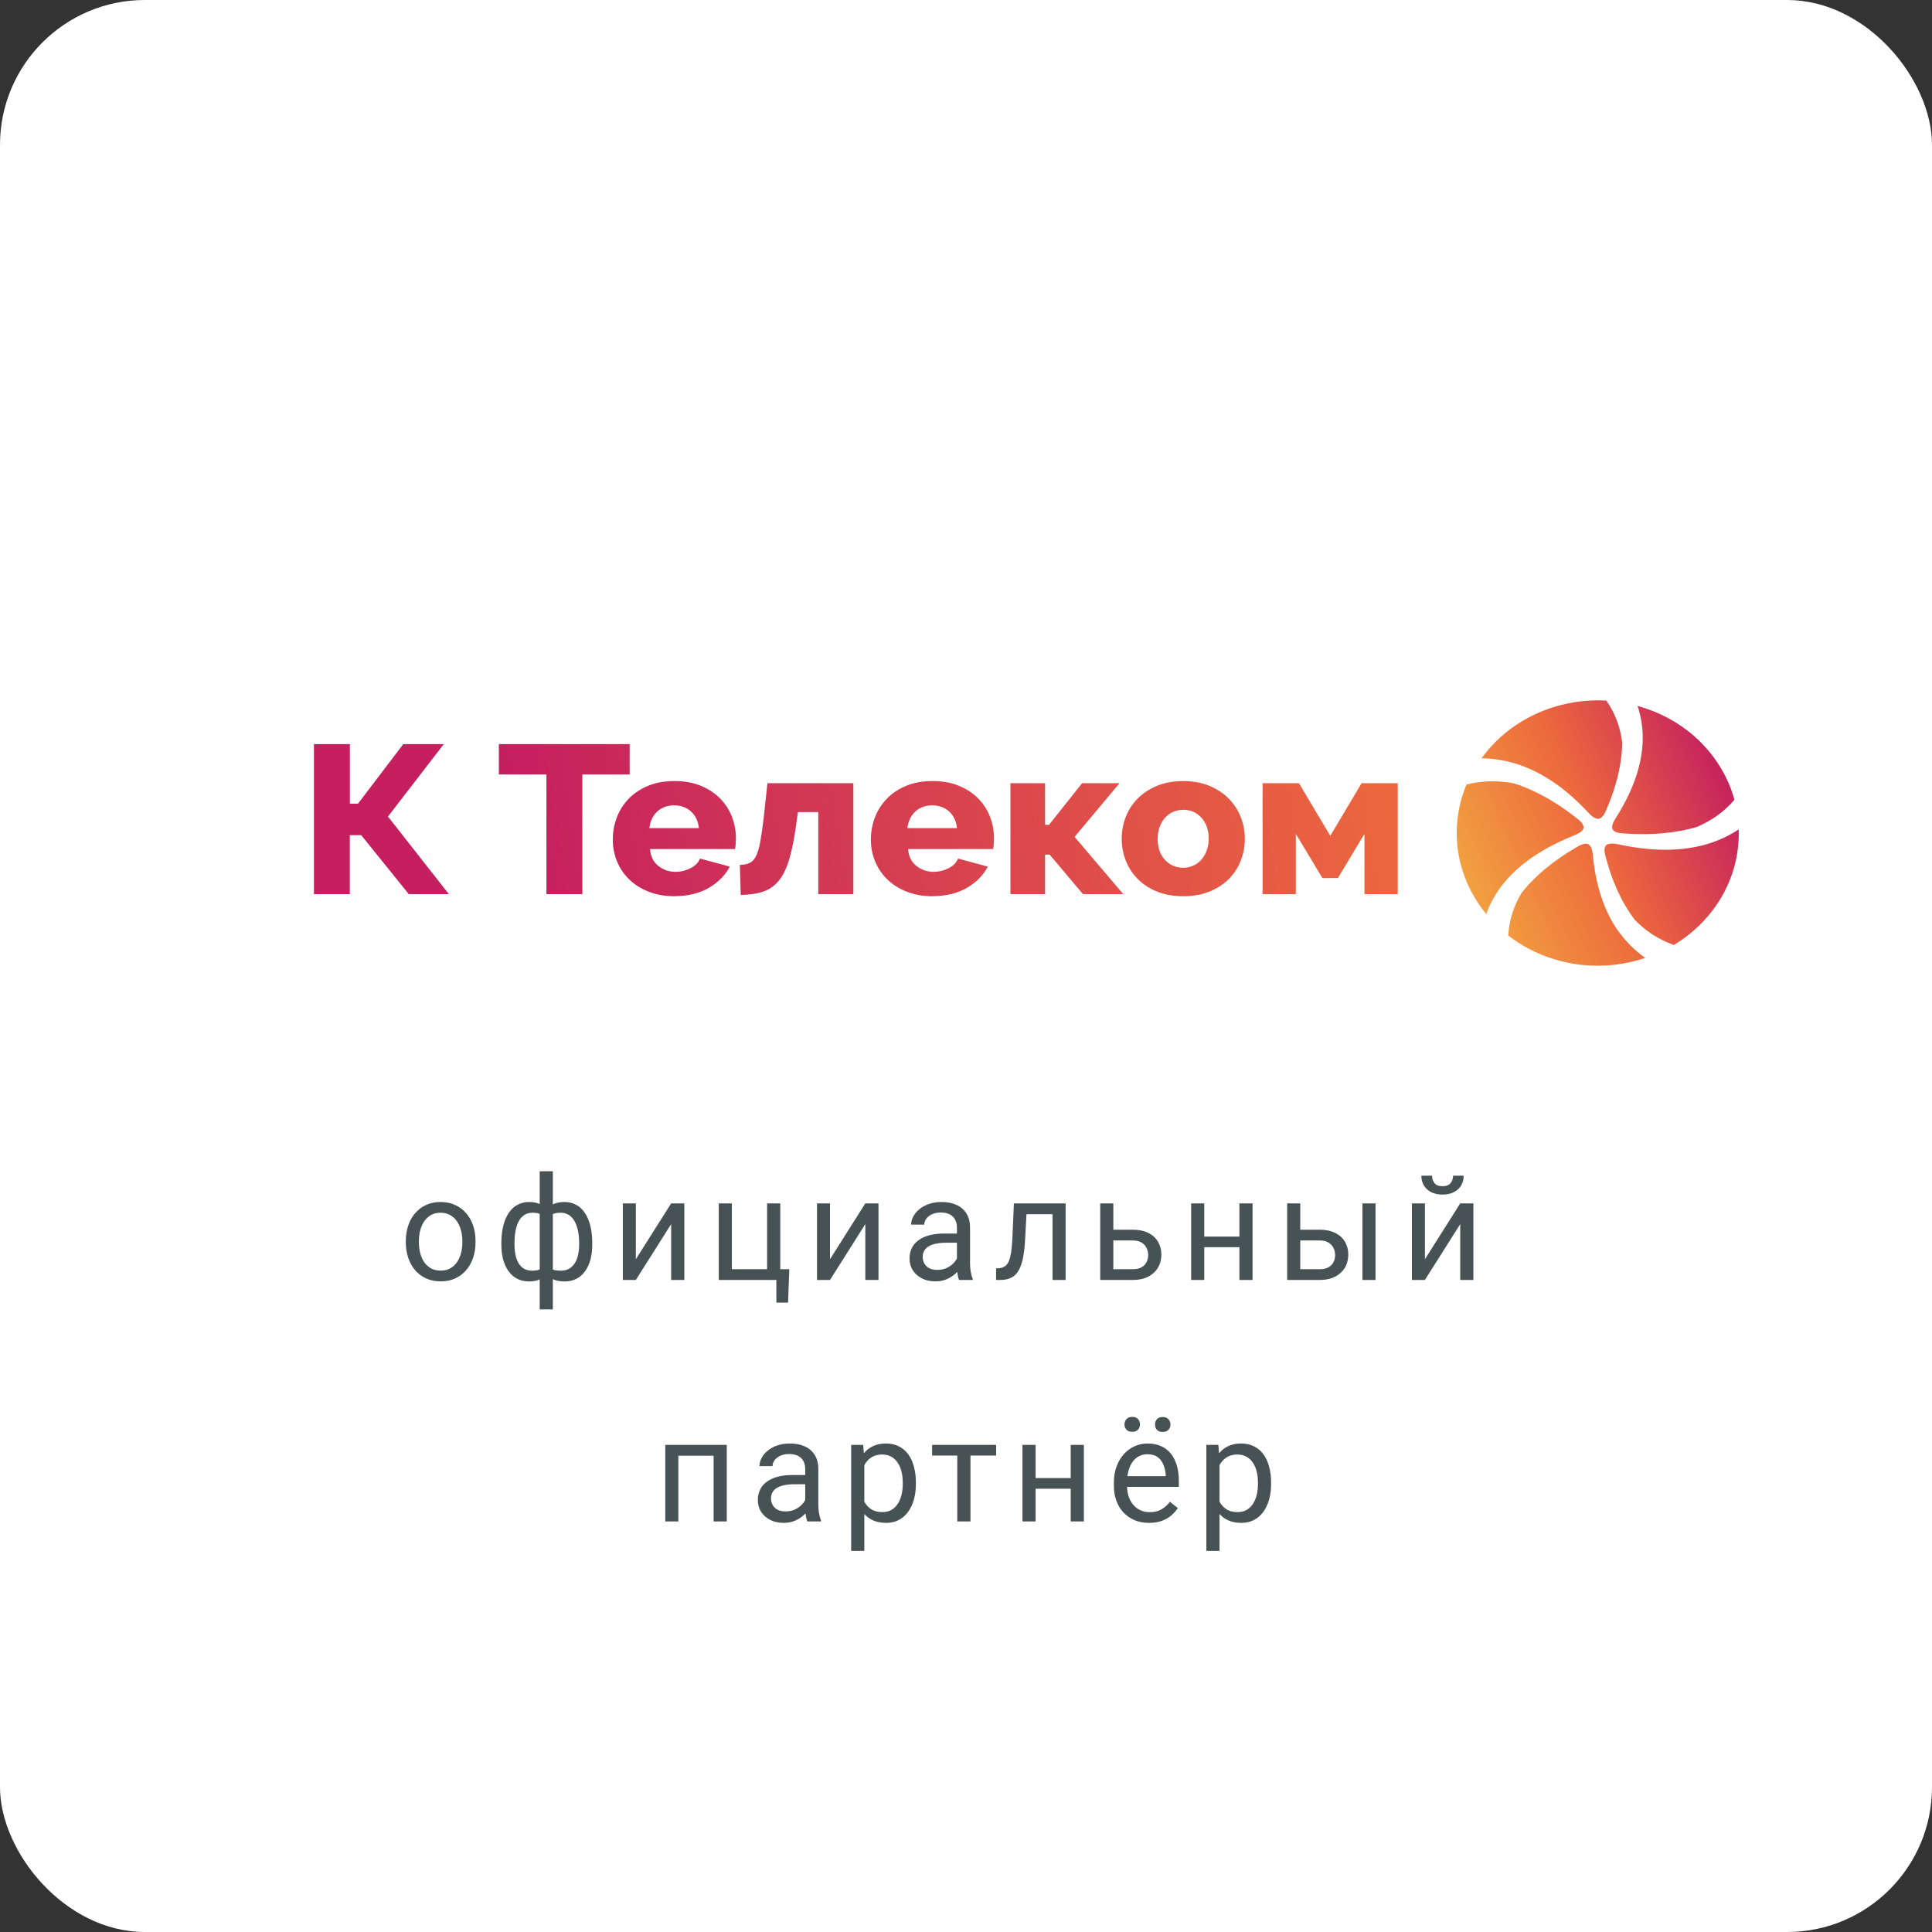 <svg width="80" height="80" viewBox="0 0 80 80" fill="none" xmlns="http://www.w3.org/2000/svg">
<rect x="0" y="0" width="80" height="80" fill="#333333" stroke="none"/>
<rect width="80" height="80" rx="6" fill="white"/>
<path d="M16.804 51.45V51.383C16.804 51.154 16.838 50.942 16.904 50.747C16.97 50.55 17.066 50.379 17.191 50.234C17.316 50.088 17.468 49.975 17.645 49.895C17.823 49.812 18.022 49.772 18.243 49.772C18.465 49.772 18.666 49.812 18.843 49.895C19.023 49.975 19.175 50.088 19.3 50.234C19.427 50.379 19.524 50.55 19.59 50.747C19.657 50.942 19.69 51.154 19.69 51.383V51.45C19.69 51.679 19.657 51.891 19.59 52.086C19.524 52.281 19.427 52.452 19.3 52.599C19.175 52.743 19.024 52.856 18.846 52.938C18.671 53.019 18.471 53.059 18.249 53.059C18.026 53.059 17.826 53.019 17.648 52.938C17.47 52.856 17.318 52.743 17.191 52.599C17.066 52.452 16.97 52.281 16.904 52.086C16.838 51.891 16.804 51.679 16.804 51.45ZM17.346 51.383V51.45C17.346 51.608 17.365 51.758 17.402 51.898C17.439 52.037 17.495 52.16 17.569 52.268C17.645 52.375 17.74 52.46 17.853 52.523C17.966 52.583 18.098 52.613 18.249 52.613C18.397 52.613 18.527 52.583 18.638 52.523C18.752 52.46 18.845 52.375 18.92 52.268C18.994 52.16 19.049 52.037 19.087 51.898C19.126 51.758 19.145 51.608 19.145 51.45V51.383C19.145 51.227 19.126 51.079 19.087 50.94C19.049 50.8 18.993 50.676 18.917 50.568C18.843 50.459 18.749 50.373 18.635 50.31C18.524 50.248 18.393 50.217 18.243 50.217C18.094 50.217 17.964 50.248 17.85 50.31C17.739 50.373 17.645 50.459 17.569 50.568C17.495 50.676 17.439 50.8 17.402 50.94C17.365 51.079 17.346 51.227 17.346 51.383ZM24.524 51.471V51.532C24.524 51.755 24.5 51.96 24.451 52.148C24.402 52.333 24.329 52.494 24.231 52.631C24.136 52.768 24.017 52.874 23.874 52.95C23.731 53.024 23.566 53.062 23.379 53.062C23.224 53.062 23.089 53.041 22.972 53C22.854 52.957 22.755 52.895 22.673 52.815C22.593 52.735 22.528 52.64 22.479 52.528C22.433 52.415 22.4 52.288 22.383 52.148V50.741C22.4 50.591 22.433 50.456 22.479 50.337C22.528 50.218 22.593 50.116 22.673 50.032C22.755 49.948 22.853 49.884 22.969 49.839C23.084 49.794 23.219 49.772 23.373 49.772C23.525 49.772 23.662 49.799 23.783 49.853C23.906 49.906 24.014 49.982 24.105 50.082C24.199 50.182 24.276 50.302 24.337 50.442C24.399 50.581 24.446 50.737 24.477 50.911C24.509 51.085 24.524 51.272 24.524 51.471ZM23.982 51.532V51.471C23.982 51.334 23.973 51.204 23.953 51.081C23.936 50.956 23.907 50.842 23.868 50.738C23.831 50.633 23.782 50.541 23.722 50.463C23.661 50.385 23.588 50.324 23.502 50.281C23.418 50.238 23.321 50.217 23.212 50.217C23.095 50.217 22.997 50.231 22.919 50.261C22.843 50.29 22.783 50.329 22.74 50.378C22.697 50.425 22.666 50.475 22.646 50.527V52.364C22.67 52.407 22.704 52.448 22.749 52.487C22.794 52.524 22.854 52.556 22.931 52.581C23.007 52.605 23.102 52.616 23.218 52.616C23.354 52.616 23.471 52.589 23.566 52.534C23.664 52.477 23.743 52.399 23.804 52.3C23.866 52.2 23.911 52.085 23.938 51.954C23.968 51.823 23.982 51.683 23.982 51.532ZM20.76 51.532V51.471C20.76 51.272 20.775 51.085 20.807 50.911C20.838 50.737 20.885 50.581 20.947 50.442C21.01 50.302 21.087 50.182 21.179 50.082C21.272 49.982 21.38 49.906 21.501 49.853C21.624 49.799 21.762 49.772 21.914 49.772C22.064 49.772 22.195 49.794 22.307 49.839C22.42 49.884 22.515 49.948 22.594 50.032C22.672 50.116 22.734 50.218 22.781 50.337C22.828 50.456 22.861 50.591 22.881 50.741V52.092C22.863 52.24 22.831 52.374 22.784 52.493C22.737 52.612 22.675 52.715 22.597 52.801C22.518 52.885 22.422 52.949 22.307 52.994C22.193 53.039 22.061 53.062 21.908 53.062C21.721 53.062 21.556 53.024 21.413 52.95C21.27 52.874 21.15 52.768 21.053 52.631C20.957 52.494 20.884 52.333 20.833 52.148C20.784 51.96 20.76 51.755 20.76 51.532ZM21.305 51.471V51.532C21.305 51.683 21.317 51.823 21.343 51.954C21.37 52.085 21.412 52.2 21.469 52.3C21.527 52.399 21.603 52.477 21.697 52.534C21.791 52.589 21.906 52.616 22.043 52.616C22.16 52.616 22.257 52.602 22.333 52.572C22.409 52.543 22.47 52.505 22.515 52.458C22.559 52.411 22.594 52.362 22.617 52.312V50.527C22.598 50.475 22.565 50.425 22.52 50.378C22.477 50.329 22.418 50.29 22.342 50.261C22.265 50.231 22.168 50.217 22.049 50.217C21.912 50.217 21.796 50.25 21.7 50.316C21.604 50.383 21.527 50.474 21.469 50.589C21.412 50.704 21.37 50.838 21.343 50.99C21.317 51.141 21.305 51.301 21.305 51.471ZM22.348 54.219V48.5H22.892V54.219H22.348ZM26.329 52.142L27.791 49.83H28.336V53H27.791V50.688L26.329 53H25.79V49.83H26.329V52.142ZM29.763 53V49.83H30.305V52.555H31.764V49.83H32.309V53H29.763ZM32.684 52.555L32.631 53.94H32.148V53H31.735V52.555H32.684ZM34.369 52.142L35.831 49.83H36.376V53H35.831V50.688L34.369 53H33.83V49.83H34.369V52.142ZM39.625 52.458V50.826C39.625 50.701 39.599 50.593 39.549 50.501C39.5 50.407 39.426 50.335 39.326 50.284C39.226 50.233 39.103 50.208 38.957 50.208C38.82 50.208 38.7 50.231 38.597 50.278C38.495 50.325 38.415 50.387 38.356 50.463C38.3 50.539 38.271 50.621 38.271 50.709H37.729C37.729 50.596 37.759 50.483 37.817 50.372C37.876 50.261 37.96 50.16 38.069 50.07C38.181 49.978 38.313 49.906 38.468 49.853C38.624 49.799 38.798 49.772 38.989 49.772C39.22 49.772 39.423 49.81 39.599 49.889C39.776 49.967 39.915 50.085 40.014 50.243C40.116 50.399 40.167 50.596 40.167 50.832V52.309C40.167 52.414 40.176 52.526 40.193 52.645C40.213 52.765 40.241 52.867 40.278 52.953V53H39.713C39.685 52.938 39.664 52.855 39.648 52.751C39.633 52.645 39.625 52.548 39.625 52.458ZM39.719 51.078L39.724 51.459H39.177C39.022 51.459 38.885 51.472 38.764 51.497C38.642 51.52 38.541 51.557 38.459 51.605C38.377 51.654 38.314 51.716 38.271 51.79C38.228 51.862 38.207 51.947 38.207 52.045C38.207 52.145 38.229 52.235 38.274 52.317C38.319 52.399 38.387 52.465 38.476 52.514C38.568 52.56 38.681 52.584 38.813 52.584C38.979 52.584 39.126 52.549 39.253 52.478C39.38 52.408 39.48 52.322 39.555 52.221C39.631 52.119 39.672 52.02 39.678 51.925L39.909 52.185C39.895 52.268 39.858 52.358 39.798 52.458C39.737 52.558 39.656 52.653 39.555 52.745C39.455 52.835 39.336 52.91 39.197 52.971C39.06 53.029 38.906 53.059 38.734 53.059C38.519 53.059 38.331 53.017 38.169 52.933C38.009 52.849 37.884 52.736 37.794 52.596C37.706 52.453 37.662 52.294 37.662 52.118C37.662 51.948 37.695 51.799 37.762 51.67C37.828 51.539 37.924 51.431 38.049 51.345C38.174 51.257 38.324 51.19 38.5 51.145C38.676 51.101 38.872 51.078 39.089 51.078H39.719ZM43.648 49.83V50.278H42.115V49.83H43.648ZM44.125 49.83V53H43.583V49.83H44.125ZM41.983 49.83H42.528L42.446 51.359C42.433 51.596 42.41 51.805 42.379 51.986C42.35 52.166 42.309 52.32 42.256 52.449C42.205 52.578 42.141 52.684 42.063 52.766C41.986 52.846 41.895 52.905 41.787 52.944C41.68 52.981 41.556 53 41.415 53H41.245V52.523L41.362 52.514C41.446 52.508 41.518 52.488 41.576 52.455C41.637 52.422 41.688 52.373 41.729 52.309C41.77 52.242 41.803 52.157 41.828 52.054C41.856 51.95 41.876 51.827 41.89 51.685C41.905 51.542 41.917 51.376 41.925 51.187L41.983 49.83ZM45.953 50.92H46.906C47.161 50.92 47.377 50.965 47.553 51.055C47.729 51.143 47.862 51.265 47.952 51.421C48.043 51.575 48.089 51.751 48.089 51.948C48.089 52.095 48.064 52.232 48.013 52.361C47.962 52.488 47.886 52.6 47.785 52.695C47.685 52.791 47.561 52.866 47.413 52.921C47.266 52.974 47.097 53 46.906 53H45.558V49.83H46.1V52.555H46.906C47.062 52.555 47.187 52.526 47.281 52.47C47.374 52.413 47.442 52.34 47.483 52.25C47.524 52.16 47.544 52.066 47.544 51.969C47.544 51.873 47.524 51.779 47.483 51.688C47.442 51.596 47.374 51.52 47.281 51.459C47.187 51.397 47.062 51.365 46.906 51.365H45.953V50.92ZM51.426 51.204V51.644H49.751V51.204H51.426ZM49.865 49.83V53H49.323V49.83H49.865ZM51.866 49.83V53H51.321V49.83H51.866ZM53.694 50.92H54.646C54.902 50.92 55.118 50.965 55.294 51.055C55.47 51.143 55.602 51.265 55.692 51.421C55.784 51.575 55.83 51.751 55.83 51.948C55.83 52.095 55.804 52.232 55.754 52.361C55.703 52.488 55.627 52.6 55.525 52.695C55.426 52.791 55.302 52.866 55.153 52.921C55.007 52.974 54.838 53 54.646 53H53.299V49.83H53.841V52.555H54.646C54.803 52.555 54.928 52.526 55.021 52.47C55.115 52.413 55.182 52.34 55.224 52.25C55.264 52.16 55.285 52.066 55.285 51.969C55.285 51.873 55.264 51.779 55.224 51.688C55.182 51.596 55.115 51.52 55.021 51.459C54.928 51.397 54.803 51.365 54.646 51.365H53.694V50.92ZM56.958 49.83V53H56.416V49.83H56.958ZM59.003 52.142L60.465 49.83H61.01V53H60.465V50.688L59.003 53H58.464V49.83H59.003V52.142ZM60.169 48.682H60.608C60.608 48.834 60.573 48.97 60.503 49.089C60.433 49.206 60.332 49.298 60.201 49.364C60.07 49.431 59.915 49.464 59.735 49.464C59.464 49.464 59.249 49.392 59.091 49.247C58.935 49.101 58.856 48.912 58.856 48.682H59.296C59.296 48.797 59.329 48.898 59.396 48.986C59.462 49.074 59.575 49.118 59.735 49.118C59.892 49.118 60.003 49.074 60.069 48.986C60.136 48.898 60.169 48.797 60.169 48.682ZM29.614 59.83V60.278H28.011V59.83H29.614ZM28.09 59.83V63H27.548V59.83H28.09ZM30.094 59.83V63H29.549V59.83H30.094ZM33.343 62.458V60.826C33.343 60.701 33.318 60.593 33.267 60.501C33.218 60.407 33.144 60.335 33.044 60.284C32.945 60.233 32.822 60.208 32.675 60.208C32.539 60.208 32.419 60.231 32.315 60.278C32.213 60.325 32.133 60.387 32.075 60.463C32.018 60.539 31.99 60.621 31.99 60.709H31.448C31.448 60.596 31.477 60.483 31.536 60.372C31.594 60.261 31.678 60.16 31.788 60.07C31.899 59.978 32.032 59.906 32.186 59.853C32.342 59.799 32.516 59.772 32.708 59.772C32.938 59.772 33.141 59.81 33.317 59.889C33.495 59.967 33.633 60.085 33.733 60.243C33.834 60.399 33.885 60.596 33.885 60.832V62.309C33.885 62.414 33.894 62.526 33.912 62.645C33.931 62.765 33.959 62.867 33.997 62.953V63H33.431C33.404 62.938 33.382 62.855 33.367 62.751C33.351 62.645 33.343 62.548 33.343 62.458ZM33.437 61.078L33.443 61.459H32.895C32.741 61.459 32.603 61.472 32.482 61.497C32.361 61.52 32.259 61.557 32.177 61.605C32.095 61.654 32.033 61.716 31.99 61.79C31.947 61.862 31.925 61.947 31.925 62.045C31.925 62.145 31.948 62.235 31.993 62.317C32.038 62.399 32.105 62.465 32.195 62.514C32.287 62.56 32.399 62.584 32.532 62.584C32.698 62.584 32.844 62.549 32.971 62.478C33.098 62.408 33.199 62.322 33.273 62.221C33.349 62.119 33.39 62.02 33.396 61.925L33.627 62.185C33.614 62.268 33.577 62.358 33.516 62.458C33.456 62.558 33.374 62.653 33.273 62.745C33.173 62.835 33.054 62.91 32.916 62.971C32.779 63.029 32.624 63.059 32.453 63.059C32.238 63.059 32.049 63.017 31.887 62.933C31.727 62.849 31.602 62.736 31.512 62.596C31.424 62.453 31.38 62.294 31.38 62.118C31.38 61.948 31.414 61.799 31.48 61.67C31.546 61.539 31.642 61.431 31.767 61.345C31.892 61.257 32.042 61.19 32.218 61.145C32.394 61.101 32.59 61.078 32.807 61.078H33.437ZM35.79 60.44V64.219H35.245V59.83H35.743L35.79 60.44ZM37.925 61.389V61.45C37.925 61.681 37.898 61.895 37.843 62.092C37.789 62.287 37.709 62.457 37.603 62.602C37.5 62.746 37.372 62.858 37.219 62.938C37.067 63.019 36.892 63.059 36.695 63.059C36.494 63.059 36.316 63.025 36.162 62.959C36.008 62.893 35.877 62.796 35.769 62.669C35.662 62.542 35.576 62.39 35.511 62.212C35.449 62.034 35.406 61.834 35.383 61.611V61.283C35.406 61.049 35.45 60.839 35.514 60.653C35.579 60.468 35.664 60.31 35.769 60.179C35.877 60.046 36.007 59.945 36.159 59.877C36.311 59.807 36.487 59.772 36.686 59.772C36.886 59.772 37.062 59.81 37.217 59.889C37.371 59.965 37.501 60.074 37.606 60.217C37.712 60.359 37.791 60.53 37.843 60.73C37.898 60.927 37.925 61.147 37.925 61.389ZM37.381 61.45V61.389C37.381 61.23 37.364 61.082 37.331 60.943C37.298 60.803 37.246 60.68 37.175 60.574C37.107 60.467 37.019 60.383 36.912 60.322C36.804 60.26 36.676 60.228 36.528 60.228C36.391 60.228 36.272 60.252 36.171 60.299C36.071 60.346 35.986 60.409 35.916 60.489C35.846 60.567 35.788 60.657 35.743 60.759C35.7 60.858 35.668 60.962 35.646 61.069V61.828C35.685 61.965 35.74 62.094 35.81 62.215C35.881 62.334 35.974 62.431 36.092 62.505C36.209 62.577 36.356 62.613 36.534 62.613C36.68 62.613 36.806 62.583 36.912 62.523C37.019 62.46 37.107 62.375 37.175 62.268C37.246 62.16 37.298 62.037 37.331 61.898C37.364 61.758 37.381 61.608 37.381 61.45ZM40.185 59.83V63H39.64V59.83H40.185ZM41.248 59.83V60.27H38.597V59.83H41.248ZM44.442 61.204V61.644H42.766V61.204H44.442ZM42.88 59.83V63H42.338V59.83H42.88ZM44.881 59.83V63H44.336V59.83H44.881ZM47.58 63.059C47.359 63.059 47.159 63.022 46.979 62.947C46.801 62.871 46.648 62.765 46.519 62.628C46.392 62.491 46.294 62.329 46.226 62.142C46.158 61.954 46.123 61.749 46.123 61.526V61.403C46.123 61.145 46.162 60.916 46.238 60.715C46.314 60.512 46.417 60.34 46.548 60.199C46.679 60.059 46.828 59.952 46.994 59.88C47.16 59.808 47.331 59.772 47.509 59.772C47.736 59.772 47.931 59.81 48.095 59.889C48.261 59.967 48.397 60.076 48.502 60.217C48.608 60.355 48.686 60.52 48.737 60.709C48.788 60.897 48.813 61.102 48.813 61.324V61.567H46.446V61.125H48.271V61.084C48.263 60.943 48.234 60.807 48.183 60.674C48.134 60.541 48.056 60.432 47.949 60.346C47.841 60.26 47.695 60.217 47.509 60.217C47.386 60.217 47.273 60.243 47.169 60.296C47.066 60.347 46.977 60.423 46.903 60.524C46.829 60.626 46.771 60.75 46.73 60.897C46.689 61.043 46.668 61.212 46.668 61.403V61.526C46.668 61.677 46.689 61.818 46.73 61.951C46.773 62.082 46.834 62.197 46.914 62.297C46.997 62.397 47.095 62.475 47.21 62.531C47.328 62.588 47.46 62.616 47.609 62.616C47.8 62.616 47.962 62.577 48.095 62.499C48.228 62.421 48.344 62.316 48.444 62.185L48.772 62.446C48.704 62.55 48.617 62.648 48.511 62.742C48.406 62.836 48.276 62.912 48.122 62.971C47.969 63.029 47.789 63.059 47.58 63.059ZM46.563 58.983C46.563 58.895 46.59 58.821 46.645 58.761C46.7 58.7 46.779 58.67 46.882 58.67C46.988 58.67 47.068 58.7 47.123 58.761C47.177 58.821 47.205 58.895 47.205 58.983C47.205 59.067 47.177 59.14 47.123 59.2C47.068 59.259 46.988 59.288 46.882 59.288C46.779 59.288 46.7 59.259 46.645 59.2C46.59 59.14 46.563 59.067 46.563 58.983ZM47.826 58.989C47.826 58.901 47.852 58.827 47.905 58.767C47.959 58.706 48.039 58.676 48.145 58.676C48.248 58.676 48.328 58.706 48.382 58.767C48.439 58.827 48.467 58.901 48.467 58.989C48.467 59.073 48.439 59.145 48.382 59.206C48.328 59.265 48.248 59.294 48.145 59.294C48.039 59.294 47.959 59.265 47.905 59.206C47.852 59.145 47.826 59.073 47.826 58.989ZM50.498 60.44V64.219H49.953V59.83H50.451L50.498 60.44ZM52.633 61.389V61.45C52.633 61.681 52.606 61.895 52.551 62.092C52.497 62.287 52.417 62.457 52.311 62.602C52.208 62.746 52.08 62.858 51.928 62.938C51.775 63.019 51.6 63.059 51.403 63.059C51.202 63.059 51.024 63.025 50.87 62.959C50.715 62.893 50.585 62.796 50.477 62.669C50.37 62.542 50.284 62.39 50.219 62.212C50.157 62.034 50.114 61.834 50.09 61.611V61.283C50.114 61.049 50.158 60.839 50.222 60.653C50.287 60.468 50.372 60.31 50.477 60.179C50.585 60.046 50.715 59.945 50.867 59.877C51.019 59.807 51.195 59.772 51.394 59.772C51.593 59.772 51.77 59.81 51.925 59.889C52.079 59.965 52.209 60.074 52.314 60.217C52.42 60.359 52.499 60.53 52.551 60.73C52.606 60.927 52.633 61.147 52.633 61.389ZM52.089 61.45V61.389C52.089 61.23 52.072 61.082 52.039 60.943C52.006 60.803 51.954 60.68 51.883 60.574C51.815 60.467 51.727 60.383 51.62 60.322C51.512 60.26 51.385 60.228 51.236 60.228C51.099 60.228 50.98 60.252 50.879 60.299C50.779 60.346 50.694 60.409 50.624 60.489C50.553 60.567 50.496 60.657 50.451 60.759C50.408 60.858 50.376 60.962 50.354 61.069V61.828C50.393 61.965 50.448 62.094 50.518 62.215C50.589 62.334 50.682 62.431 50.8 62.505C50.917 62.577 51.064 62.613 51.242 62.613C51.388 62.613 51.514 62.583 51.62 62.523C51.727 62.46 51.815 62.375 51.883 62.268C51.954 62.16 52.006 62.037 52.039 61.898C52.072 61.758 52.089 61.608 52.089 61.45Z" fill="#475255"/>
<g clip-path="url(#clip0_1527_1305)">
<path d="M67.809 29.231C69.005 29.561 70.101 30.244 70.89 31.267C71.334 31.841 71.642 32.469 71.82 33.117C71.385 33.625 70.856 33.99 70.269 34.239C69.342 34.514 68.323 34.583 67.303 34.515C67.17 34.506 67.034 34.506 66.911 34.452C66.822 34.414 66.776 34.363 66.76 34.303C66.741 34.226 66.767 34.126 66.823 34.015C66.871 33.919 66.934 33.828 66.99 33.738C67.623 32.702 67.98 31.697 68.018 30.728C68.038 30.219 67.97 29.721 67.809 29.233V29.231Z" fill="url(#paint0_linear_1527_1305)"/>
<path d="M70.55 34.99C69.558 35.254 68.431 35.246 67.189 34.999C67.078 34.977 66.969 34.949 66.856 34.937C66.726 34.922 66.618 34.93 66.546 34.972C66.49 35.002 66.453 35.06 66.441 35.152C66.425 35.279 66.466 35.4 66.499 35.522C66.744 36.455 67.128 37.343 67.692 38.088C68.126 38.536 68.658 38.899 69.309 39.13C69.908 38.77 70.448 38.301 70.892 37.727C71.681 36.706 72.033 35.514 71.997 34.342C71.553 34.636 71.071 34.851 70.551 34.991L70.55 34.99Z" fill="url(#paint1_linear_1527_1305)"/>
<path d="M67.02 38.572C66.445 37.766 66.106 36.756 65.972 35.568C65.961 35.462 65.955 35.355 65.933 35.25C65.909 35.13 65.867 35.035 65.804 34.983C65.755 34.942 65.685 34.926 65.59 34.945C65.456 34.97 65.347 35.044 65.233 35.11C64.365 35.619 63.584 36.237 63.007 36.973C62.689 37.5 62.488 38.087 62.453 38.739C63.002 39.165 63.643 39.502 64.361 39.721C65.637 40.112 66.951 40.059 68.126 39.664C67.692 39.358 67.325 38.992 67.023 38.57L67.02 38.572Z" fill="url(#paint2_linear_1527_1305)"/>
<path d="M62.308 36.523C62.945 35.759 63.861 35.143 65.021 34.657C65.124 34.614 65.23 34.575 65.329 34.524C65.444 34.464 65.526 34.399 65.559 34.325C65.585 34.269 65.577 34.202 65.53 34.122C65.464 34.009 65.356 33.935 65.252 33.854C64.472 33.236 63.605 32.728 62.685 32.437C62.053 32.315 61.395 32.315 60.723 32.487C60.462 33.11 60.32 33.788 60.32 34.497C60.32 35.76 60.779 36.919 61.541 37.848C61.716 37.364 61.972 36.923 62.306 36.523H62.308Z" fill="url(#paint3_linear_1527_1305)"/>
<path d="M62.923 31.674C63.892 32.008 64.798 32.637 65.649 33.523C65.724 33.6 65.796 33.685 65.879 33.758C65.975 33.843 66.067 33.897 66.15 33.904C66.215 33.91 66.281 33.883 66.347 33.815C66.441 33.721 66.483 33.602 66.533 33.484C66.917 32.594 67.162 31.661 67.171 30.746C67.099 30.144 66.895 29.558 66.516 29.01C65.805 28.969 65.077 29.052 64.358 29.271C63.081 29.662 62.05 30.43 61.348 31.399C61.891 31.406 62.416 31.5 62.923 31.675V31.674Z" fill="url(#paint4_linear_1527_1305)"/>
<path d="M14.488 33.279H14.823L16.7 30.811H18.378L16.065 33.812L18.586 37.023H16.926L14.957 34.582H14.485V37.023H13V30.811H14.488V33.279ZM26.073 32.071H24.114V37.023H22.626V32.071H20.656V30.811H26.073V32.071ZM27.933 37.111C27.534 37.111 27.176 37.048 26.858 36.922C26.54 36.797 26.272 36.627 26.05 36.41C25.829 36.194 25.661 35.945 25.547 35.662C25.432 35.379 25.375 35.082 25.375 34.773C25.375 34.441 25.432 34.127 25.547 33.833C25.662 33.539 25.829 33.282 26.046 33.06C26.263 32.838 26.532 32.663 26.848 32.534C27.166 32.405 27.526 32.342 27.932 32.342C28.337 32.342 28.697 32.405 29.012 32.534C29.326 32.663 29.592 32.837 29.809 33.054C30.026 33.273 30.192 33.526 30.304 33.811C30.416 34.097 30.472 34.398 30.472 34.712C30.472 34.794 30.469 34.874 30.463 34.952C30.458 35.031 30.449 35.099 30.436 35.157H26.916C26.94 35.466 27.056 35.701 27.265 35.861C27.473 36.022 27.711 36.101 27.977 36.101C28.188 36.101 28.392 36.051 28.589 35.953C28.786 35.855 28.917 35.72 28.984 35.551L30.218 35.884C30.031 36.245 29.74 36.539 29.346 36.767C28.953 36.994 28.481 37.108 27.93 37.108L27.933 37.111ZM28.94 34.294C28.91 34.002 28.8 33.772 28.613 33.602C28.427 33.433 28.192 33.348 27.915 33.348C27.637 33.348 27.396 33.434 27.212 33.606C27.028 33.778 26.92 34.007 26.89 34.292H28.94V34.294ZM30.636 35.816C30.8 35.81 30.934 35.782 31.04 35.733C31.146 35.683 31.234 35.59 31.303 35.453C31.372 35.315 31.43 35.125 31.476 34.884C31.52 34.642 31.567 34.323 31.616 33.926L31.779 32.43H35.335V37.023H33.883V33.628H33.039L32.968 34.144C32.889 34.709 32.797 35.178 32.69 35.548C32.584 35.918 32.446 36.215 32.273 36.437C32.101 36.659 31.887 36.817 31.629 36.91C31.372 37.002 31.053 37.052 30.672 37.058L30.636 35.816ZM38.62 37.111C38.221 37.111 37.863 37.048 37.545 36.922C37.227 36.797 36.958 36.627 36.737 36.41C36.516 36.194 36.349 35.945 36.234 35.662C36.119 35.379 36.061 35.082 36.061 34.773C36.061 34.441 36.119 34.127 36.234 33.833C36.349 33.539 36.516 33.282 36.733 33.06C36.95 32.838 37.218 32.663 37.535 32.534C37.853 32.405 38.214 32.342 38.619 32.342C39.024 32.342 39.384 32.405 39.699 32.534C40.013 32.663 40.279 32.837 40.496 33.054C40.713 33.273 40.879 33.526 40.991 33.811C41.103 34.097 41.159 34.398 41.159 34.712C41.159 34.794 41.156 34.874 41.15 34.952C41.145 35.031 41.135 35.099 41.123 35.157H37.602C37.627 35.466 37.743 35.701 37.952 35.861C38.16 36.022 38.397 36.101 38.663 36.101C38.875 36.101 39.079 36.051 39.276 35.953C39.473 35.855 39.603 35.72 39.67 35.551L40.903 35.884C40.716 36.245 40.426 36.539 40.032 36.767C39.638 36.994 39.166 37.108 38.616 37.108L38.62 37.111ZM39.627 34.294C39.596 34.002 39.487 33.772 39.3 33.602C39.113 33.433 38.879 33.348 38.602 33.348C38.324 33.348 38.083 33.434 37.899 33.606C37.715 33.778 37.607 34.007 37.576 34.292H39.627V34.294ZM44.806 32.43H46.357L44.497 34.653L46.511 37.023H44.842L43.463 35.387H43.274V37.023H41.84V32.43H43.274V34.154H43.438L44.807 32.43H44.806ZM48.996 37.111C48.591 37.111 48.23 37.047 47.913 36.918C47.595 36.79 47.328 36.616 47.111 36.397C46.893 36.178 46.728 35.924 46.616 35.636C46.504 35.347 46.448 35.045 46.448 34.73C46.448 34.416 46.504 34.113 46.616 33.825C46.728 33.537 46.892 33.283 47.111 33.064C47.328 32.845 47.596 32.67 47.913 32.538C48.23 32.407 48.591 32.342 48.996 32.342C49.402 32.342 49.761 32.407 50.076 32.538C50.391 32.67 50.657 32.845 50.874 33.064C51.091 33.283 51.258 33.537 51.373 33.825C51.488 34.113 51.545 34.416 51.545 34.73C51.545 35.045 51.489 35.347 51.377 35.636C51.265 35.924 51.101 36.178 50.883 36.397C50.666 36.616 50.397 36.789 50.081 36.918C49.764 37.047 49.402 37.111 48.996 37.111ZM47.936 34.732C47.936 35.093 48.035 35.383 48.235 35.602C48.434 35.821 48.688 35.931 48.996 35.931C49.148 35.931 49.287 35.902 49.413 35.843C49.541 35.785 49.651 35.703 49.744 35.598C49.837 35.493 49.912 35.367 49.967 35.217C50.022 35.069 50.049 34.906 50.049 34.732C50.049 34.37 49.95 34.08 49.75 33.861C49.55 33.642 49.3 33.532 48.996 33.532C48.846 33.532 48.705 33.562 48.575 33.62C48.446 33.678 48.334 33.76 48.239 33.865C48.145 33.971 48.071 34.097 48.017 34.245C47.964 34.393 47.936 34.556 47.936 34.73V34.732ZM55.085 34.608L56.381 32.43H57.878V37.023H56.499V34.529L55.401 36.358H54.757L53.658 34.529V37.023H52.28V32.43H53.786L55.083 34.608H55.085Z" fill="url(#paint5_linear_1527_1305)"/>
</g>
<defs>
<linearGradient id="paint0_linear_1527_1305" x1="52.508" y1="38.63" x2="74.439" y2="28.795" gradientUnits="userSpaceOnUse">
<stop stop-color="#F9EE47"/>
<stop offset="0.14" stop-color="#F6D344"/>
<stop offset="0.42" stop-color="#F08F3F"/>
<stop offset="0.58" stop-color="#ED693D"/>
<stop offset="0.84" stop-color="#C51F5F"/>
</linearGradient>
<linearGradient id="paint1_linear_1527_1305" x1="54.34" y1="42.715" x2="76.272" y2="32.88" gradientUnits="userSpaceOnUse">
<stop stop-color="#F9EE47"/>
<stop offset="0.14" stop-color="#F6D344"/>
<stop offset="0.42" stop-color="#F08F3F"/>
<stop offset="0.58" stop-color="#ED693D"/>
<stop offset="0.84" stop-color="#C51F5F"/>
</linearGradient>
<linearGradient id="paint2_linear_1527_1305" x1="54.265" y1="42.55" x2="76.196" y2="32.715" gradientUnits="userSpaceOnUse">
<stop stop-color="#F9EE47"/>
<stop offset="0.14" stop-color="#F6D344"/>
<stop offset="0.42" stop-color="#F08F3F"/>
<stop offset="0.58" stop-color="#ED693D"/>
<stop offset="0.84" stop-color="#C51F5F"/>
</linearGradient>
<linearGradient id="paint3_linear_1527_1305" x1="52.559" y1="38.744" x2="74.49" y2="28.908" gradientUnits="userSpaceOnUse">
<stop stop-color="#F9EE47"/>
<stop offset="0.14" stop-color="#F6D344"/>
<stop offset="0.42" stop-color="#F08F3F"/>
<stop offset="0.58" stop-color="#ED693D"/>
<stop offset="0.84" stop-color="#C51F5F"/>
</linearGradient>
<linearGradient id="paint4_linear_1527_1305" x1="51.853" y1="37.172" x2="73.785" y2="27.338" gradientUnits="userSpaceOnUse">
<stop stop-color="#F9EE47"/>
<stop offset="0.14" stop-color="#F6D344"/>
<stop offset="0.42" stop-color="#F08F3F"/>
<stop offset="0.58" stop-color="#ED693D"/>
<stop offset="0.84" stop-color="#C51F5F"/>
</linearGradient>
<linearGradient id="paint5_linear_1527_1305" x1="63.237" y1="29.871" x2="13.752" y2="37.616" gradientUnits="userSpaceOnUse">
<stop stop-color="#F9EE47"/>
<stop offset="0.02" stop-color="#F6D344"/>
<stop offset="0.07" stop-color="#F08F3F"/>
<stop offset="0.1" stop-color="#ED693D"/>
<stop offset="0.84" stop-color="#C51F5F"/>
</linearGradient>
<clipPath id="clip0_1527_1305">
<rect width="59" height="11" fill="white" transform="translate(13 29)"/>
</clipPath>
</defs>
</svg>
